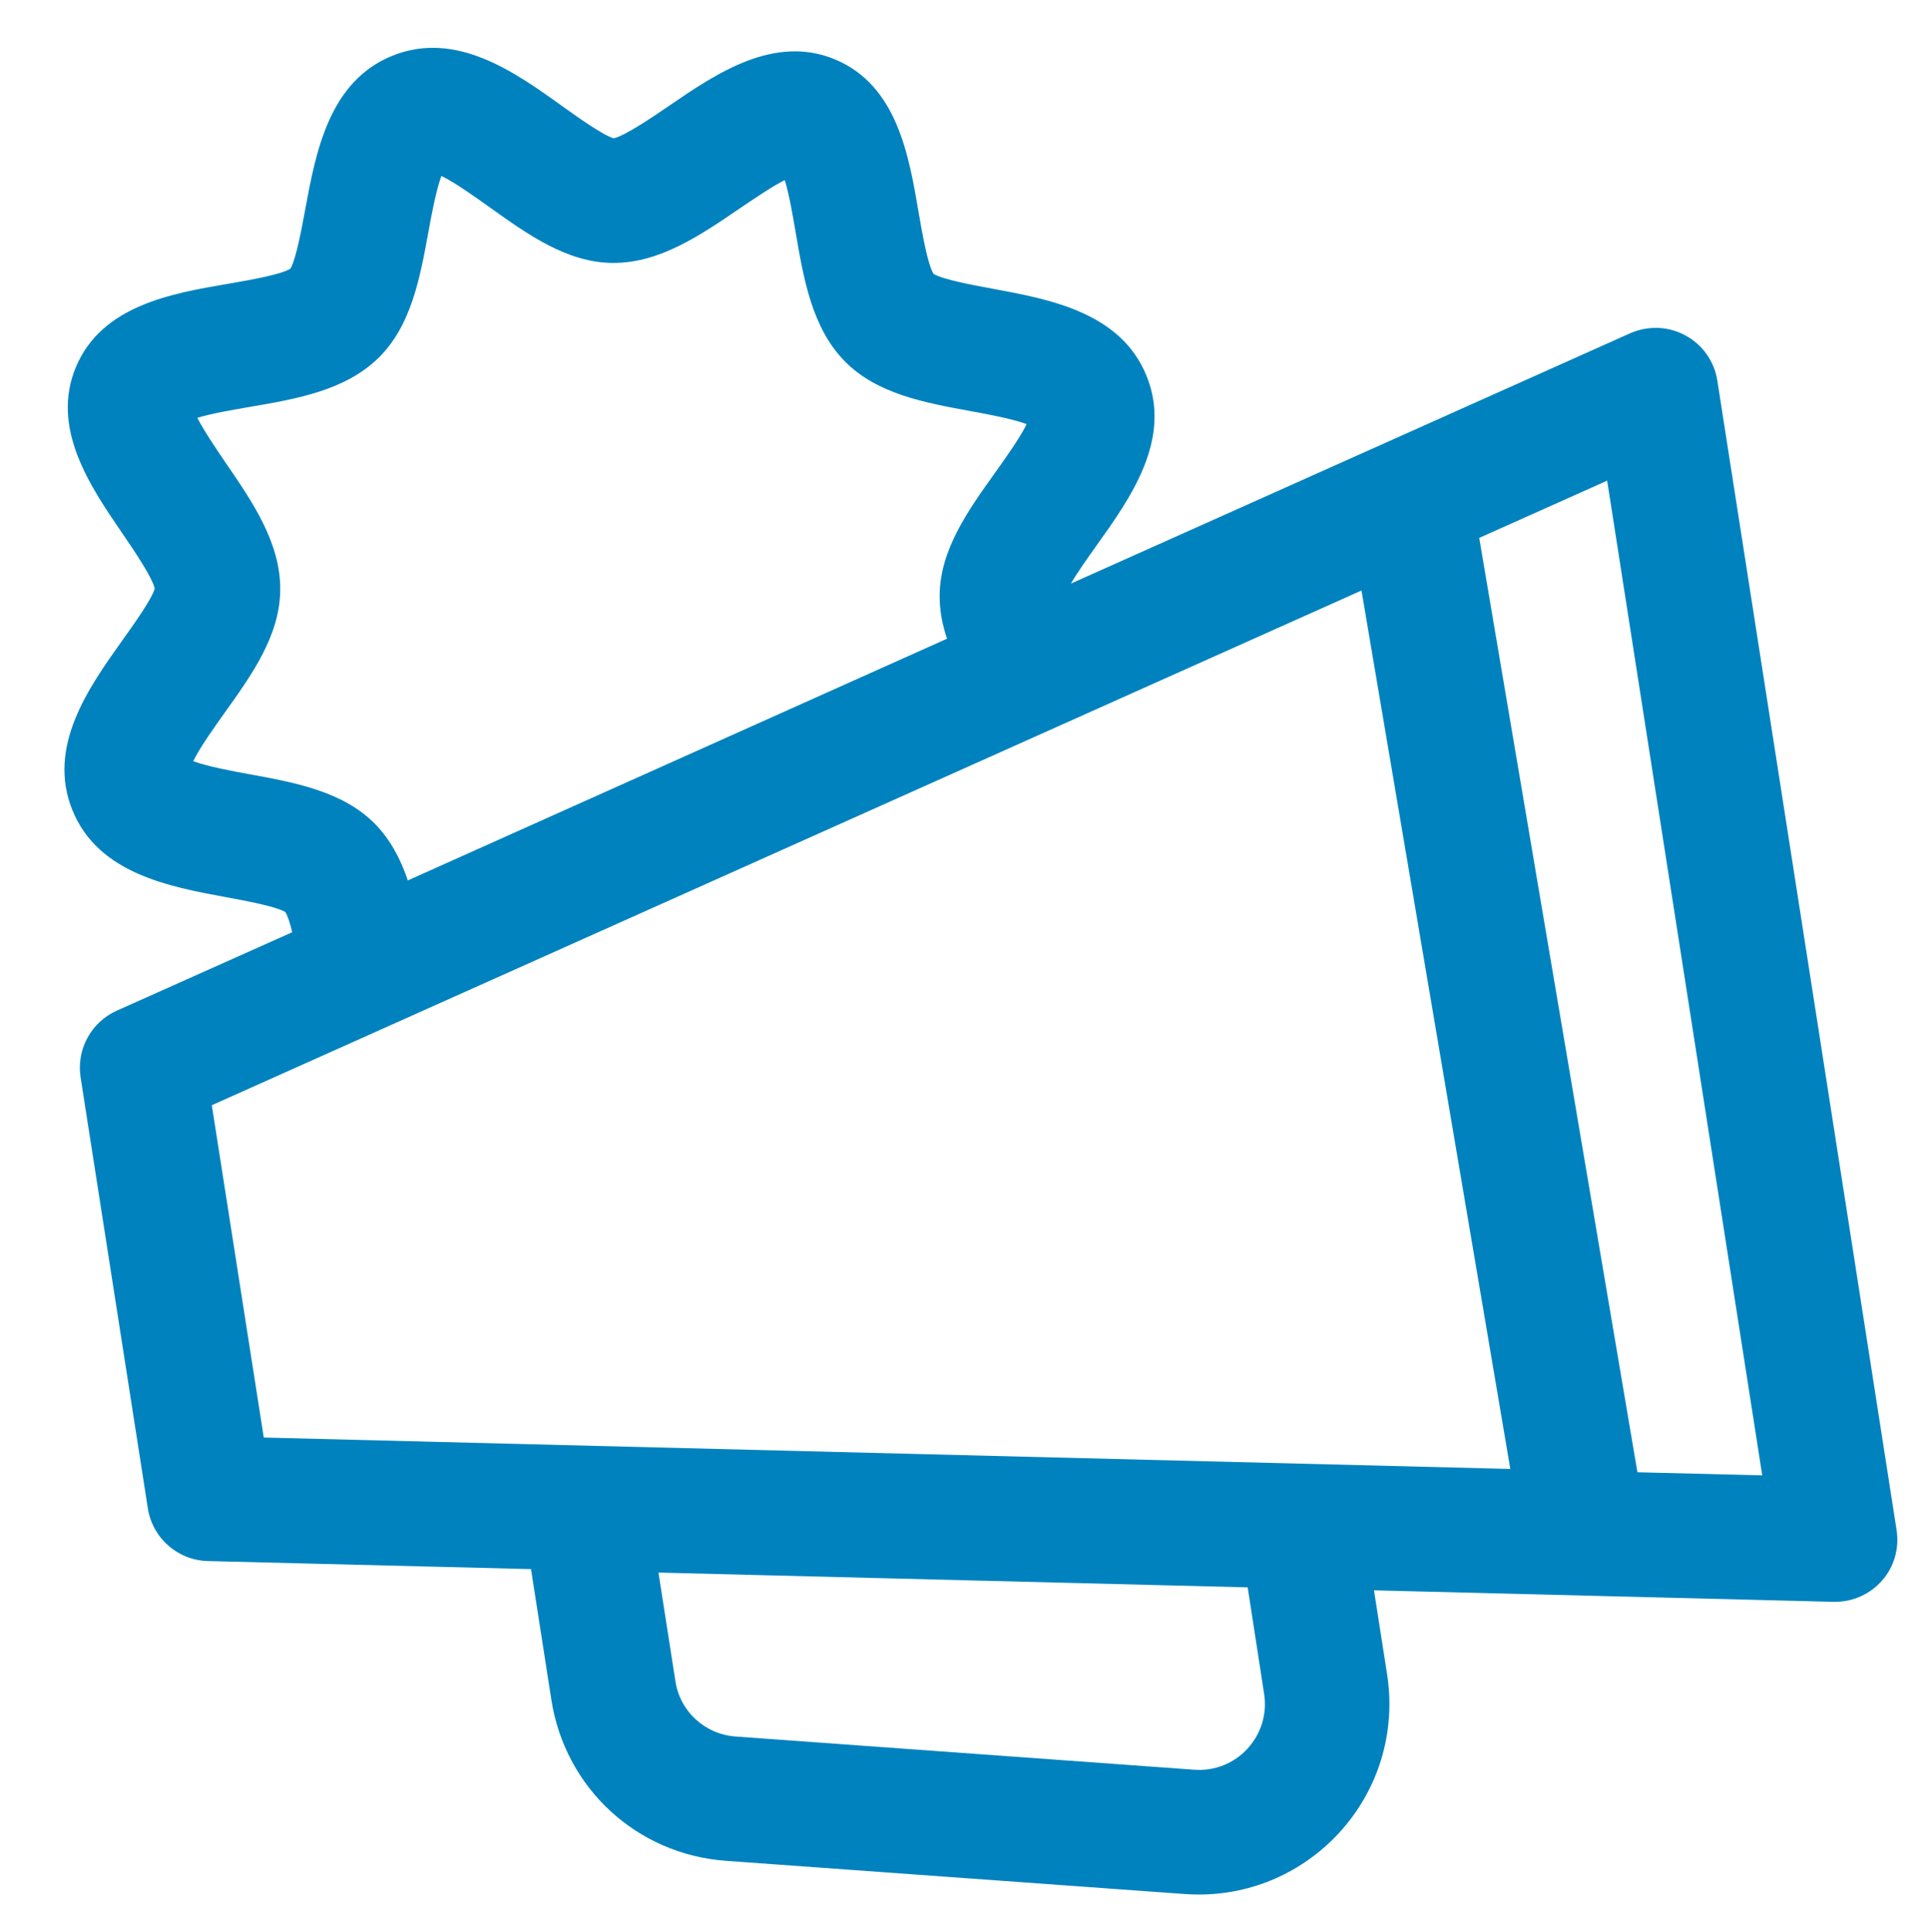 <svg xmlns="http://www.w3.org/2000/svg" xmlns:xlink="http://www.w3.org/1999/xlink" id="Layer_1" x="0px" y="0px" viewBox="0 0 1173 1175" style="enable-background:new 0 0 1173 1175;" xml:space="preserve">
<style type="text/css">
	.st0{fill:#0082BF;}
</style>
<g>
	<path class="st0" d="M1153.3,930.5l-109-699c-1.8-11.7-9-21.9-19.4-27.5c-10.4-5.7-22.8-6.1-33.7-1.3l-340,152.2   c4.3-7.4,11-16.7,15.6-23.2c20.5-28.7,46.1-64.4,30.4-103.1c-15.6-38.6-58.8-46.6-93.5-53c-11.3-2.1-30-5.5-36-9   c-3.8-6.2-7.1-26-9.2-38c-5.8-34.1-13.1-76.5-50.3-92.3c-37.2-15.8-72.8,8.5-101.3,28c-10.1,6.9-26.7,18.2-33.7,19.8   c-6.7-1.9-22.1-13-31.5-19.7C313,43.8,277.3,18.3,238.6,33.9c-38.6,15.6-46.6,58.8-53,93.5c-2.1,11.3-5.5,30-9,36   c-6.2,3.8-26,7.1-38,9.2c-34.1,5.8-76.5,13.1-92.3,50.3c-15.8,37.2,8.5,72.8,28,101.3c6.9,10.1,18.2,26.7,19.8,33.7   c-1.9,6.7-13,22.1-19.7,31.5C53.9,418.2,28.4,454,44,492.6v0c15.6,38.6,58.8,46.6,93.5,53c11.3,2.1,30,5.5,36,9   c1.5,2.4,2.9,6.9,4.2,12.3L71,614.6c-15.6,7-24.6,23.6-22,40.5l40.9,262.1c2.8,18.1,18.2,31.7,36.6,32.1l196.4,4.9l12.4,79.6   c8.4,53.7,52,93.9,106.2,97.8l279,20.2c2.8,0.2,5.7,0.3,8.5,0.3c32.4,0,63-13.4,85.2-37.4c24.1-26.2,34.7-61.3,29.3-96.4l-8-51.2   l279.4,7c0.3,0,0.6,0,1,0c10.9,0,21.3-4.7,28.5-12.9C1151.8,952.9,1155,941.6,1153.3,930.5z M228,501   c-19.4-19.7-48.4-25.1-76.4-30.2c-10-1.8-25.4-4.7-34.1-7.9c4-8.3,13.1-21,19-29.3c16.6-23.2,33.7-47.1,33.9-74.8   c0.3-28.5-16.7-53.4-33.2-77.4c-5.2-7.7-13.1-19.2-17.2-27.3c8.6-2.7,22.4-5,31.6-6.6c28.7-4.9,58.4-10,78.7-30   c19.7-19.4,25.1-48.4,30.2-76.4c1.8-10,4.7-25.4,7.9-34.1c8.3,4,21,13.1,29.3,19c23.2,16.6,47.1,33.7,74.8,33.9c0.2,0,0.4,0,0.6,0   c28.2,0,52.9-16.9,76.8-33.2c7.7-5.2,19.2-13.1,27.3-17.2c2.7,8.6,5,22.4,6.6,31.6c4.9,28.7,10,58.4,30,78.7   c19.4,19.7,48.4,25.1,76.4,30.2c10,1.8,25.4,4.7,34.1,7.9c-4,8.3-13.1,21-19,29.3c-16.6,23.2-33.7,47.1-33.9,74.8   c-0.1,9.2,1.6,17.9,4.5,26.4L248,535.4C243.7,522.6,237.5,510.7,228,501z M128.8,672.1l699.1-313l90.5,534.2l-758-19.1L128.8,672.1   z M768.7,1030.1c1.9,12.1-1.8,24.2-10.1,33.3c-8.3,9-20.1,13.7-32.3,12.8l-279-20.2c-18.7-1.4-33.8-15.2-36.6-33.7l-10.3-66   l358.3,9L768.7,1030.1z M995.7,895.3l-96.2-568.2l77.8-34.8l94.3,604.9L995.7,895.3z"></path>
	<g>
	</g>
	<g>
	</g>
	<g>
	</g>
	<g>
	</g>
	<g>
	</g>
	<g>
	</g>
	<g>
	</g>
	<g>
	</g>
	<g>
	</g>
	<g>
	</g>
	<g>
	</g>
	<g>
	</g>
	<g>
	</g>
	<g>
	</g>
	<g>
	</g>
</g>
</svg>